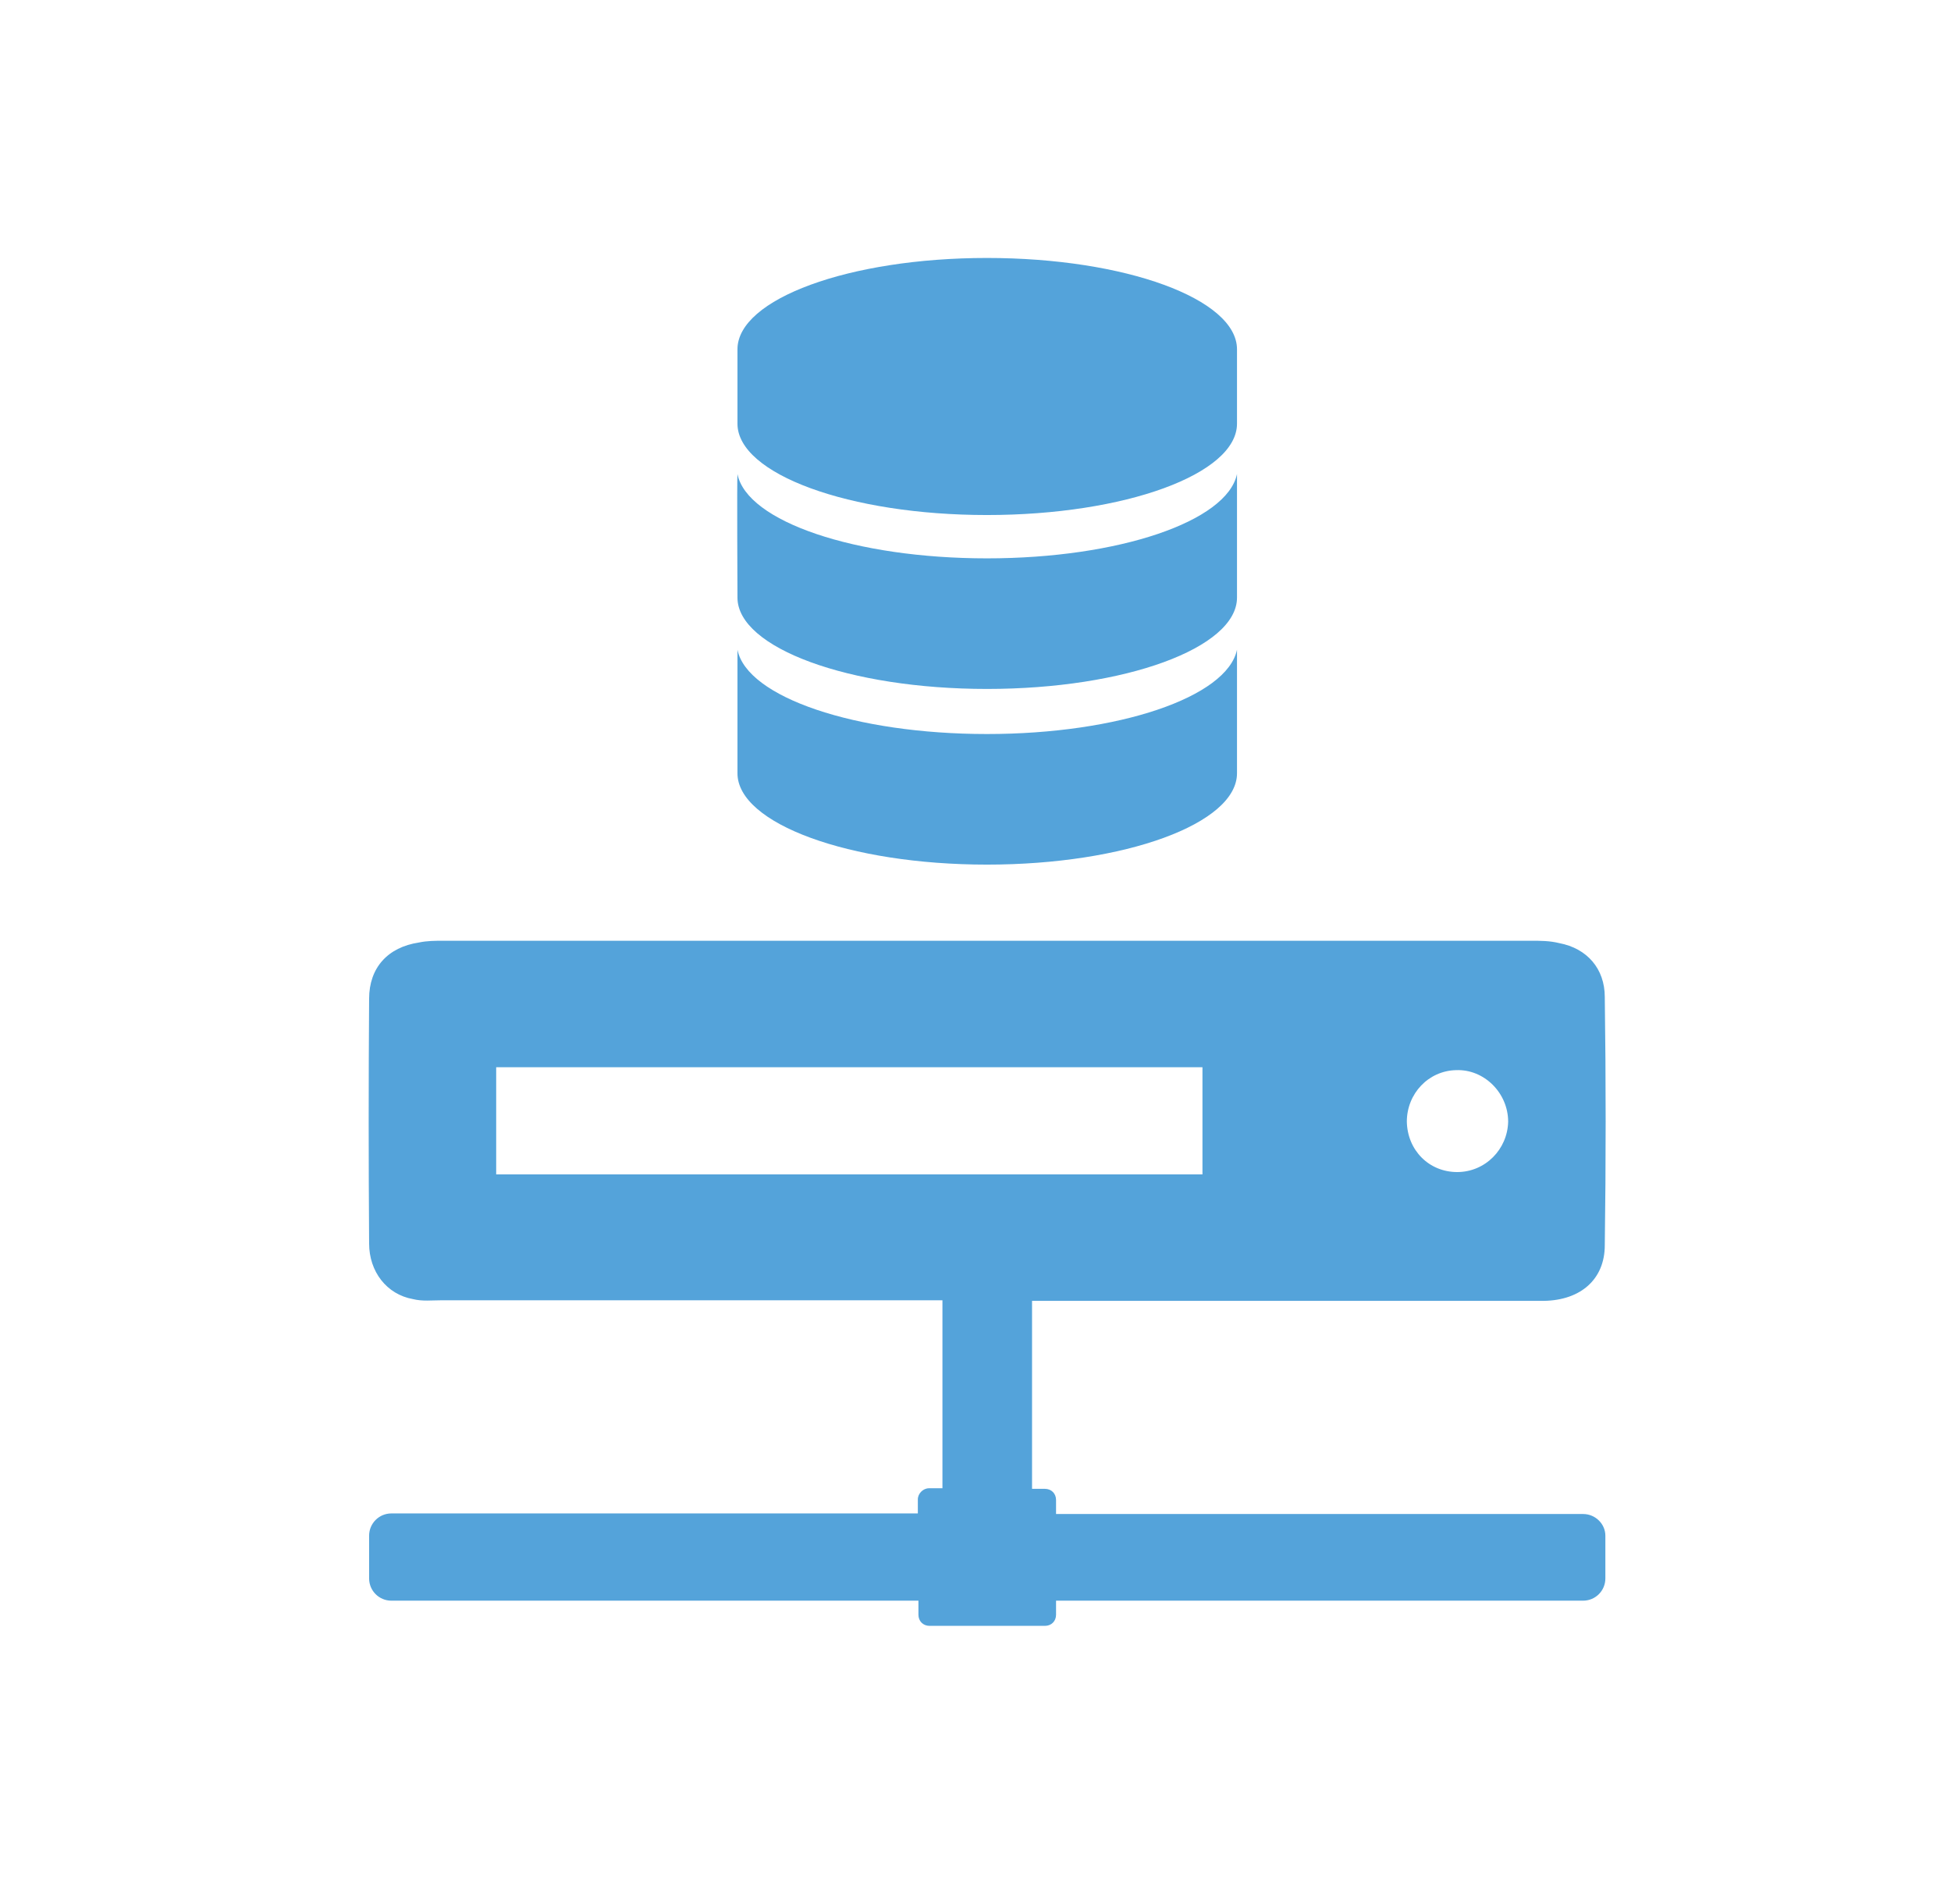 <?xml version="1.0" encoding="utf-8"?>
<!-- Generator: Adobe Illustrator 16.0.0, SVG Export Plug-In . SVG Version: 6.00 Build 0)  -->
<!DOCTYPE svg PUBLIC "-//W3C//DTD SVG 1.1//EN" "http://www.w3.org/Graphics/SVG/1.1/DTD/svg11.dtd">
<svg version="1.1" id="Layer_1" xmlns="http://www.w3.org/2000/svg" xmlns:xlink="http://www.w3.org/1999/xlink" x="0px" y="0px"
	 width="334.5px" height="326.5px" viewBox="0 0 334.5 326.5" enable-background="new 0 0 334.5 326.5" xml:space="preserve">
<title>addons</title>
<g>
	<path fill-rule="evenodd" clip-rule="evenodd" fill="#54A3DA" d="M271.425,259.602H181.06v-2.408c0-1.106-0.803-1.909-1.906-1.909
		h-2.21v-32.231h34.538c17.673,0,35.445,0,53.216,0c6.326-0.1,10.442-3.715,10.442-9.536c0.2-14.159,0.2-28.316,0-42.572
		c0-4.82-3.013-8.336-7.831-9.238c-1.605-0.401-3.214-0.401-4.818-0.401c-62.153,0-124.303,0-186.456,0
		c-1.404,0-2.811,0-4.217,0.302c-5.322,0.802-8.534,4.316-8.534,9.64c-0.1,14.055-0.1,27.912,0,41.969
		c0,4.819,3.011,8.734,7.531,9.537c1.605,0.4,3.211,0.201,4.818,0.201h85.948v32.23h-2.309c-1.005,0-1.909,0.903-1.909,1.909v2.408
		H67.1c-2.11,0-3.816,1.709-3.816,3.815v7.33c0,2.11,1.706,3.814,3.816,3.814h90.365v2.411c0,1.104,0.803,1.907,1.908,1.907h19.781
		c1.104,0,1.906-0.803,1.906-1.907v-2.411h90.365c2.109,0,3.815-1.704,3.815-3.814v-7.33
		C275.24,261.311,273.534,259.602,271.425,259.602L271.425,259.602z M249.636,183.494c4.821-0.199,8.938,3.917,8.938,8.835
		c-0.101,4.723-3.916,8.639-8.737,8.639c-4.819,0-8.534-3.717-8.634-8.639C241.203,187.511,244.918,183.595,249.636,183.494
		L249.636,183.494z M85.071,182.993h121.091v18.375H85.071V182.993z"/>
	<path fill-rule="evenodd" clip-rule="evenodd" fill="#54A3DA" d="M169.211,88.31c23.696,0,42.873-7.029,42.873-15.663V59.895
		c0-8.636-19.177-15.663-42.873-15.663c-23.595,0-42.772,7.027-42.772,15.663v12.752C126.438,81.281,145.616,88.31,169.211,88.31
		L169.211,88.31z M212.084,81.281c-1.706,8.134-20.28,14.459-42.873,14.459c-22.59,0-41.166-6.325-42.772-14.459
		c-0.1,0.401,0,21.185,0,21.185c0,8.635,19.177,15.665,42.772,15.665c23.696,0,42.873-7.029,42.873-15.665
		C212.084,102.466,212.084,81.682,212.084,81.281L212.084,81.281z M169.211,125.861c-22.59,0-41.166-6.325-42.772-14.459v21.187
		c0,8.634,19.177,15.663,42.772,15.663c23.696,0,42.873-7.028,42.873-15.663v-21.187
		C210.378,119.537,191.804,125.861,169.211,125.861L169.211,125.861z"/>
</g>
</svg>
